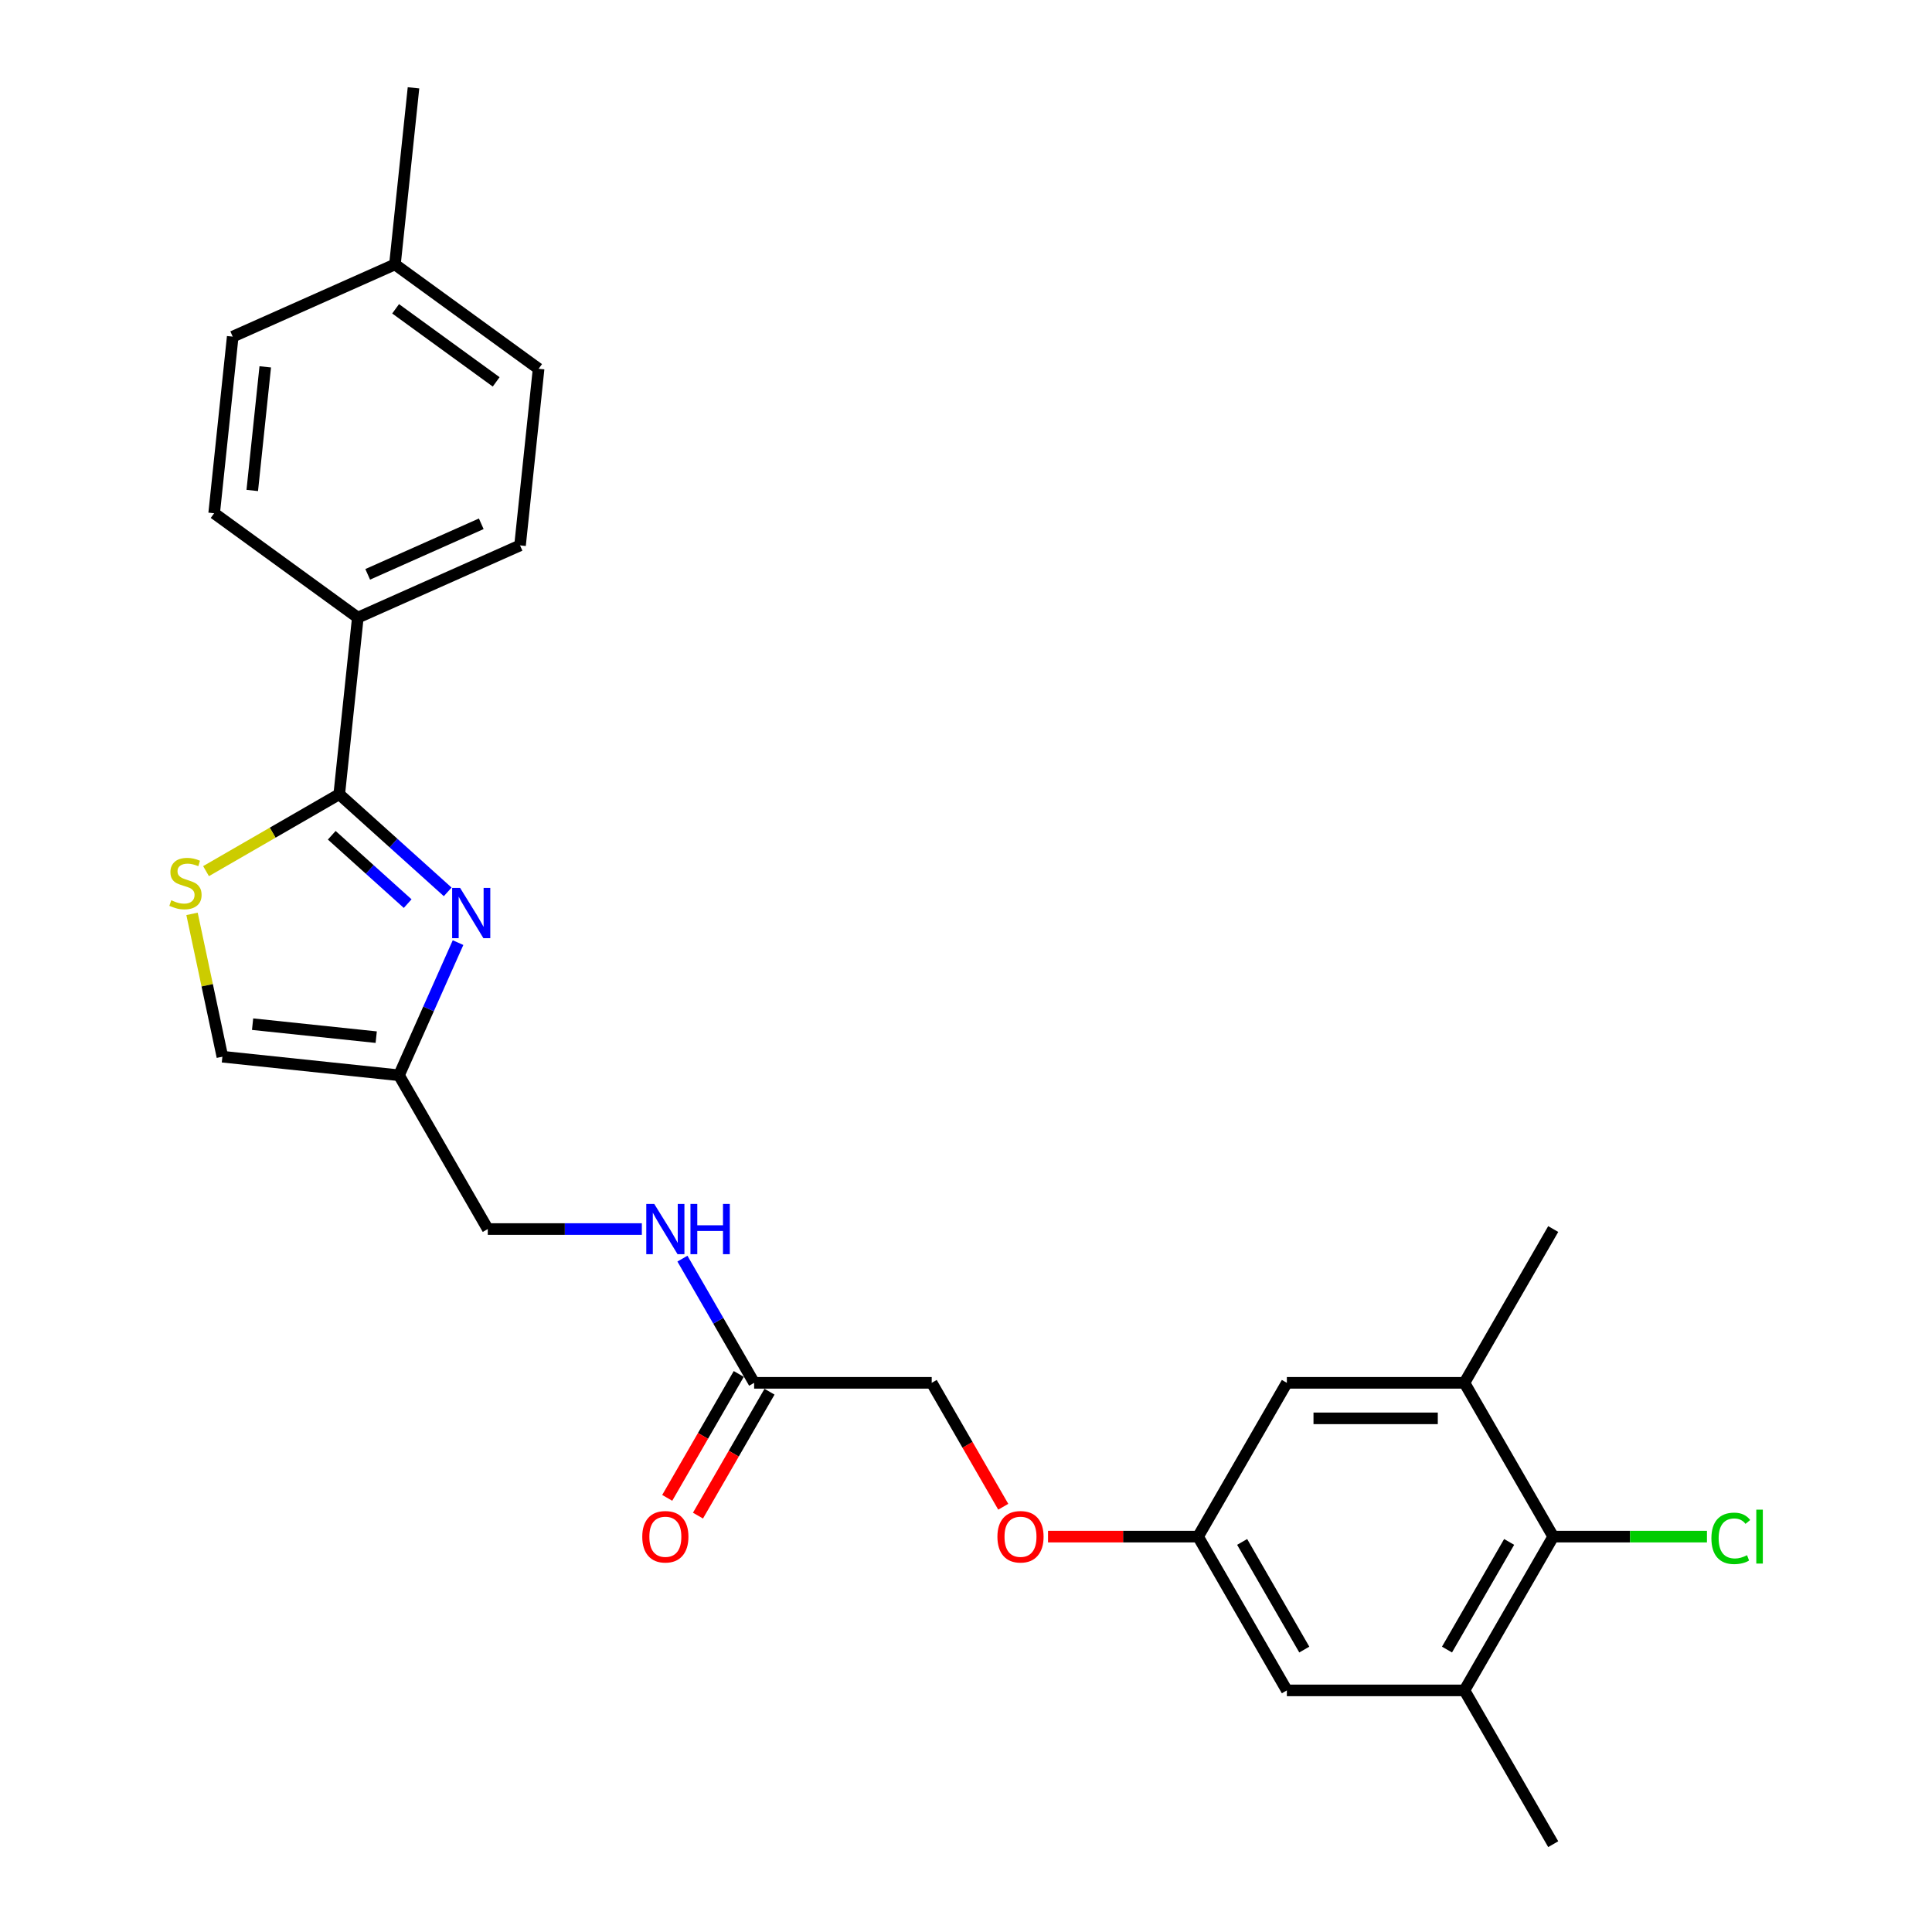 <?xml version='1.0' encoding='iso-8859-1'?>
<svg version='1.1' baseProfile='full'
              xmlns='http://www.w3.org/2000/svg'
                      xmlns:rdkit='http://www.rdkit.org/xml'
                      xmlns:xlink='http://www.w3.org/1999/xlink'
                  xml:space='preserve'
width='1000px' height='1000px' viewBox='0 0 1000 1000'>
<!-- END OF HEADER -->
<rect style='opacity:1.0;fill:#FFFFFF;stroke:none' width='1000' height='1000' x='0' y='0'> </rect>
<path class='bond-0' d='M 231.731,461.632 L 203.664,436.36' style='fill:none;fill-rule:evenodd;stroke:#0000FF;stroke-width:6px;stroke-linecap:butt;stroke-linejoin:miter;stroke-opacity:1' />
<path class='bond-0' d='M 203.664,436.36 L 175.597,411.088' style='fill:none;fill-rule:evenodd;stroke:#000000;stroke-width:6px;stroke-linecap:butt;stroke-linejoin:miter;stroke-opacity:1' />
<path class='bond-0' d='M 211.011,467.711 L 191.364,450.021' style='fill:none;fill-rule:evenodd;stroke:#0000FF;stroke-width:6px;stroke-linecap:butt;stroke-linejoin:miter;stroke-opacity:1' />
<path class='bond-0' d='M 191.364,450.021 L 171.717,432.331' style='fill:none;fill-rule:evenodd;stroke:#000000;stroke-width:6px;stroke-linecap:butt;stroke-linejoin:miter;stroke-opacity:1' />
<path class='bond-2' d='M 237.083,487.902 L 221.8,522.228' style='fill:none;fill-rule:evenodd;stroke:#0000FF;stroke-width:6px;stroke-linecap:butt;stroke-linejoin:miter;stroke-opacity:1' />
<path class='bond-2' d='M 221.8,522.228 L 206.517,556.555' style='fill:none;fill-rule:evenodd;stroke:#000000;stroke-width:6px;stroke-linecap:butt;stroke-linejoin:miter;stroke-opacity:1' />
<path class='bond-1' d='M 175.597,411.088 L 141.119,430.994' style='fill:none;fill-rule:evenodd;stroke:#000000;stroke-width:6px;stroke-linecap:butt;stroke-linejoin:miter;stroke-opacity:1' />
<path class='bond-1' d='M 141.119,430.994 L 106.642,450.899' style='fill:none;fill-rule:evenodd;stroke:#CCCC00;stroke-width:6px;stroke-linecap:butt;stroke-linejoin:miter;stroke-opacity:1' />
<path class='bond-7' d='M 175.597,411.088 L 185.204,319.68' style='fill:none;fill-rule:evenodd;stroke:#000000;stroke-width:6px;stroke-linecap:butt;stroke-linejoin:miter;stroke-opacity:1' />
<path class='bond-26' d='M 99.394,473.019 L 107.251,509.983' style='fill:none;fill-rule:evenodd;stroke:#CCCC00;stroke-width:6px;stroke-linecap:butt;stroke-linejoin:miter;stroke-opacity:1' />
<path class='bond-26' d='M 107.251,509.983 L 115.108,546.948' style='fill:none;fill-rule:evenodd;stroke:#000000;stroke-width:6px;stroke-linecap:butt;stroke-linejoin:miter;stroke-opacity:1' />
<path class='bond-6' d='M 206.517,556.555 L 115.108,546.948' style='fill:none;fill-rule:evenodd;stroke:#000000;stroke-width:6px;stroke-linecap:butt;stroke-linejoin:miter;stroke-opacity:1' />
<path class='bond-6' d='M 194.727,536.832 L 130.741,530.107' style='fill:none;fill-rule:evenodd;stroke:#000000;stroke-width:6px;stroke-linecap:butt;stroke-linejoin:miter;stroke-opacity:1' />
<path class='bond-14' d='M 206.517,556.555 L 252.472,636.153' style='fill:none;fill-rule:evenodd;stroke:#000000;stroke-width:6px;stroke-linecap:butt;stroke-linejoin:miter;stroke-opacity:1' />
<path class='bond-3' d='M 803.944,795.349 L 757.988,874.947' style='fill:none;fill-rule:evenodd;stroke:#000000;stroke-width:6px;stroke-linecap:butt;stroke-linejoin:miter;stroke-opacity:1' />
<path class='bond-3' d='M 781.131,798.098 L 748.962,853.816' style='fill:none;fill-rule:evenodd;stroke:#000000;stroke-width:6px;stroke-linecap:butt;stroke-linejoin:miter;stroke-opacity:1' />
<path class='bond-18' d='M 803.944,795.349 L 843.733,795.349' style='fill:none;fill-rule:evenodd;stroke:#000000;stroke-width:6px;stroke-linecap:butt;stroke-linejoin:miter;stroke-opacity:1' />
<path class='bond-18' d='M 843.733,795.349 L 883.521,795.349' style='fill:none;fill-rule:evenodd;stroke:#00CC00;stroke-width:6px;stroke-linecap:butt;stroke-linejoin:miter;stroke-opacity:1' />
<path class='bond-28' d='M 803.944,795.349 L 757.988,715.751' style='fill:none;fill-rule:evenodd;stroke:#000000;stroke-width:6px;stroke-linecap:butt;stroke-linejoin:miter;stroke-opacity:1' />
<path class='bond-4' d='M 757.988,715.751 L 666.076,715.751' style='fill:none;fill-rule:evenodd;stroke:#000000;stroke-width:6px;stroke-linecap:butt;stroke-linejoin:miter;stroke-opacity:1' />
<path class='bond-4' d='M 744.201,734.134 L 679.863,734.134' style='fill:none;fill-rule:evenodd;stroke:#000000;stroke-width:6px;stroke-linecap:butt;stroke-linejoin:miter;stroke-opacity:1' />
<path class='bond-23' d='M 757.988,715.751 L 803.944,636.153' style='fill:none;fill-rule:evenodd;stroke:#000000;stroke-width:6px;stroke-linecap:butt;stroke-linejoin:miter;stroke-opacity:1' />
<path class='bond-5' d='M 757.988,874.947 L 666.076,874.947' style='fill:none;fill-rule:evenodd;stroke:#000000;stroke-width:6px;stroke-linecap:butt;stroke-linejoin:miter;stroke-opacity:1' />
<path class='bond-24' d='M 757.988,874.947 L 803.944,954.545' style='fill:none;fill-rule:evenodd;stroke:#000000;stroke-width:6px;stroke-linecap:butt;stroke-linejoin:miter;stroke-opacity:1' />
<path class='bond-15' d='M 185.204,319.68 L 269.17,282.296' style='fill:none;fill-rule:evenodd;stroke:#000000;stroke-width:6px;stroke-linecap:butt;stroke-linejoin:miter;stroke-opacity:1' />
<path class='bond-15' d='M 190.322,297.279 L 249.098,271.11' style='fill:none;fill-rule:evenodd;stroke:#000000;stroke-width:6px;stroke-linecap:butt;stroke-linejoin:miter;stroke-opacity:1' />
<path class='bond-16' d='M 185.204,319.68 L 110.846,265.655' style='fill:none;fill-rule:evenodd;stroke:#000000;stroke-width:6px;stroke-linecap:butt;stroke-linejoin:miter;stroke-opacity:1' />
<path class='bond-8' d='M 390.34,715.751 L 371.783,683.608' style='fill:none;fill-rule:evenodd;stroke:#000000;stroke-width:6px;stroke-linecap:butt;stroke-linejoin:miter;stroke-opacity:1' />
<path class='bond-8' d='M 371.783,683.608 L 353.225,651.466' style='fill:none;fill-rule:evenodd;stroke:#0000FF;stroke-width:6px;stroke-linecap:butt;stroke-linejoin:miter;stroke-opacity:1' />
<path class='bond-13' d='M 382.381,711.156 L 363.865,743.225' style='fill:none;fill-rule:evenodd;stroke:#000000;stroke-width:6px;stroke-linecap:butt;stroke-linejoin:miter;stroke-opacity:1' />
<path class='bond-13' d='M 363.865,743.225 L 345.35,775.294' style='fill:none;fill-rule:evenodd;stroke:#FF0000;stroke-width:6px;stroke-linecap:butt;stroke-linejoin:miter;stroke-opacity:1' />
<path class='bond-13' d='M 398.3,720.347 L 379.785,752.416' style='fill:none;fill-rule:evenodd;stroke:#000000;stroke-width:6px;stroke-linecap:butt;stroke-linejoin:miter;stroke-opacity:1' />
<path class='bond-13' d='M 379.785,752.416 L 361.27,784.485' style='fill:none;fill-rule:evenodd;stroke:#FF0000;stroke-width:6px;stroke-linecap:butt;stroke-linejoin:miter;stroke-opacity:1' />
<path class='bond-19' d='M 390.34,715.751 L 482.252,715.751' style='fill:none;fill-rule:evenodd;stroke:#000000;stroke-width:6px;stroke-linecap:butt;stroke-linejoin:miter;stroke-opacity:1' />
<path class='bond-9' d='M 666.076,715.751 L 620.12,795.349' style='fill:none;fill-rule:evenodd;stroke:#000000;stroke-width:6px;stroke-linecap:butt;stroke-linejoin:miter;stroke-opacity:1' />
<path class='bond-10' d='M 666.076,874.947 L 620.12,795.349' style='fill:none;fill-rule:evenodd;stroke:#000000;stroke-width:6px;stroke-linecap:butt;stroke-linejoin:miter;stroke-opacity:1' />
<path class='bond-10' d='M 675.102,853.816 L 642.933,798.098' style='fill:none;fill-rule:evenodd;stroke:#000000;stroke-width:6px;stroke-linecap:butt;stroke-linejoin:miter;stroke-opacity:1' />
<path class='bond-11' d='M 620.12,795.349 L 581.287,795.349' style='fill:none;fill-rule:evenodd;stroke:#000000;stroke-width:6px;stroke-linecap:butt;stroke-linejoin:miter;stroke-opacity:1' />
<path class='bond-11' d='M 581.287,795.349 L 542.455,795.349' style='fill:none;fill-rule:evenodd;stroke:#FF0000;stroke-width:6px;stroke-linecap:butt;stroke-linejoin:miter;stroke-opacity:1' />
<path class='bond-12' d='M 332.215,636.153 L 292.344,636.153' style='fill:none;fill-rule:evenodd;stroke:#0000FF;stroke-width:6px;stroke-linecap:butt;stroke-linejoin:miter;stroke-opacity:1' />
<path class='bond-12' d='M 292.344,636.153 L 252.472,636.153' style='fill:none;fill-rule:evenodd;stroke:#000000;stroke-width:6px;stroke-linecap:butt;stroke-linejoin:miter;stroke-opacity:1' />
<path class='bond-21' d='M 269.17,282.296 L 278.777,190.887' style='fill:none;fill-rule:evenodd;stroke:#000000;stroke-width:6px;stroke-linecap:butt;stroke-linejoin:miter;stroke-opacity:1' />
<path class='bond-20' d='M 110.846,265.655 L 120.453,174.247' style='fill:none;fill-rule:evenodd;stroke:#000000;stroke-width:6px;stroke-linecap:butt;stroke-linejoin:miter;stroke-opacity:1' />
<path class='bond-20' d='M 130.568,253.866 L 137.294,189.88' style='fill:none;fill-rule:evenodd;stroke:#000000;stroke-width:6px;stroke-linecap:butt;stroke-linejoin:miter;stroke-opacity:1' />
<path class='bond-17' d='M 519.283,779.89 L 500.768,747.82' style='fill:none;fill-rule:evenodd;stroke:#FF0000;stroke-width:6px;stroke-linecap:butt;stroke-linejoin:miter;stroke-opacity:1' />
<path class='bond-17' d='M 500.768,747.82 L 482.252,715.751' style='fill:none;fill-rule:evenodd;stroke:#000000;stroke-width:6px;stroke-linecap:butt;stroke-linejoin:miter;stroke-opacity:1' />
<path class='bond-22' d='M 120.453,174.247 L 204.419,136.863' style='fill:none;fill-rule:evenodd;stroke:#000000;stroke-width:6px;stroke-linecap:butt;stroke-linejoin:miter;stroke-opacity:1' />
<path class='bond-27' d='M 278.777,190.887 L 204.419,136.863' style='fill:none;fill-rule:evenodd;stroke:#000000;stroke-width:6px;stroke-linecap:butt;stroke-linejoin:miter;stroke-opacity:1' />
<path class='bond-27' d='M 256.818,197.655 L 204.768,159.838' style='fill:none;fill-rule:evenodd;stroke:#000000;stroke-width:6px;stroke-linecap:butt;stroke-linejoin:miter;stroke-opacity:1' />
<path class='bond-25' d='M 204.419,136.863 L 214.026,45.455' style='fill:none;fill-rule:evenodd;stroke:#000000;stroke-width:6px;stroke-linecap:butt;stroke-linejoin:miter;stroke-opacity:1' />
<path  class='atom-0' d='M 238.147 459.575
L 246.676 473.361
Q 247.522 474.722, 248.882 477.185
Q 250.242 479.648, 250.316 479.795
L 250.316 459.575
L 253.772 459.575
L 253.772 485.604
L 250.206 485.604
L 241.051 470.531
Q 239.985 468.766, 238.845 466.744
Q 237.742 464.722, 237.411 464.097
L 237.411 485.604
L 234.029 485.604
L 234.029 459.575
L 238.147 459.575
' fill='#0000FF'/>
<path  class='atom-2' d='M 88.646 465.978
Q 88.94 466.088, 90.153 466.603
Q 91.366 467.118, 92.69 467.449
Q 94.05 467.743, 95.374 467.743
Q 97.837 467.743, 99.271 466.566
Q 100.704 465.353, 100.704 463.257
Q 100.704 461.824, 99.969 460.941
Q 99.271 460.059, 98.168 459.581
Q 97.065 459.103, 95.227 458.552
Q 92.91 457.853, 91.513 457.191
Q 90.153 456.53, 89.16 455.132
Q 88.204 453.735, 88.204 451.382
Q 88.204 448.11, 90.41 446.088
Q 92.653 444.066, 97.065 444.066
Q 100.079 444.066, 103.499 445.5
L 102.653 448.331
Q 99.528 447.044, 97.175 447.044
Q 94.638 447.044, 93.241 448.11
Q 91.844 449.14, 91.881 450.941
Q 91.881 452.338, 92.579 453.184
Q 93.315 454.03, 94.344 454.507
Q 95.41 454.985, 97.175 455.537
Q 99.528 456.272, 100.925 457.007
Q 102.322 457.743, 103.315 459.25
Q 104.344 460.721, 104.344 463.257
Q 104.344 466.86, 101.918 468.809
Q 99.528 470.721, 95.521 470.721
Q 93.204 470.721, 91.44 470.206
Q 89.712 469.728, 87.653 468.883
L 88.646 465.978
' fill='#CCCC00'/>
<path  class='atom-13' d='M 338.631 623.138
L 347.16 636.925
Q 348.006 638.286, 349.366 640.749
Q 350.726 643.212, 350.8 643.359
L 350.8 623.138
L 354.256 623.138
L 354.256 649.168
L 350.69 649.168
L 341.535 634.094
Q 340.469 632.33, 339.329 630.308
Q 338.226 628.286, 337.895 627.661
L 337.895 649.168
L 334.513 649.168
L 334.513 623.138
L 338.631 623.138
' fill='#0000FF'/>
<path  class='atom-13' d='M 357.381 623.138
L 360.91 623.138
L 360.91 634.205
L 374.219 634.205
L 374.219 623.138
L 377.748 623.138
L 377.748 649.168
L 374.219 649.168
L 374.219 637.146
L 360.91 637.146
L 360.91 649.168
L 357.381 649.168
L 357.381 623.138
' fill='#0000FF'/>
<path  class='atom-14' d='M 332.436 795.423
Q 332.436 789.173, 335.524 785.68
Q 338.612 782.188, 344.384 782.188
Q 350.156 782.188, 353.245 785.68
Q 356.333 789.173, 356.333 795.423
Q 356.333 801.746, 353.208 805.349
Q 350.083 808.916, 344.384 808.916
Q 338.649 808.916, 335.524 805.349
Q 332.436 801.783, 332.436 795.423
M 344.384 805.974
Q 348.355 805.974, 350.487 803.327
Q 352.656 800.643, 352.656 795.423
Q 352.656 790.313, 350.487 787.739
Q 348.355 785.129, 344.384 785.129
Q 340.414 785.129, 338.245 787.702
Q 336.112 790.276, 336.112 795.423
Q 336.112 800.68, 338.245 803.327
Q 340.414 805.974, 344.384 805.974
' fill='#FF0000'/>
<path  class='atom-18' d='M 516.26 795.423
Q 516.26 789.173, 519.348 785.68
Q 522.436 782.188, 528.208 782.188
Q 533.98 782.188, 537.069 785.68
Q 540.157 789.173, 540.157 795.423
Q 540.157 801.746, 537.032 805.349
Q 533.907 808.916, 528.208 808.916
Q 522.473 808.916, 519.348 805.349
Q 516.26 801.783, 516.26 795.423
M 528.208 805.974
Q 532.179 805.974, 534.311 803.327
Q 536.48 800.643, 536.48 795.423
Q 536.48 790.313, 534.311 787.739
Q 532.179 785.129, 528.208 785.129
Q 524.238 785.129, 522.069 787.702
Q 519.936 790.276, 519.936 795.423
Q 519.936 800.68, 522.069 803.327
Q 524.238 805.974, 528.208 805.974
' fill='#FF0000'/>
<path  class='atom-19' d='M 885.819 796.25
Q 885.819 789.779, 888.834 786.397
Q 891.885 782.978, 897.658 782.978
Q 903.025 782.978, 905.893 786.765
L 903.466 788.75
Q 901.371 785.993, 897.658 785.993
Q 893.724 785.993, 891.628 788.64
Q 889.569 791.25, 889.569 796.25
Q 889.569 801.397, 891.702 804.044
Q 893.871 806.691, 898.062 806.691
Q 900.93 806.691, 904.275 804.963
L 905.305 807.721
Q 903.944 808.603, 901.885 809.118
Q 899.827 809.632, 897.547 809.632
Q 891.885 809.632, 888.834 806.177
Q 885.819 802.721, 885.819 796.25
' fill='#00CC00'/>
<path  class='atom-19' d='M 909.055 781.397
L 912.437 781.397
L 912.437 809.302
L 909.055 809.302
L 909.055 781.397
' fill='#00CC00'/>
</svg>
